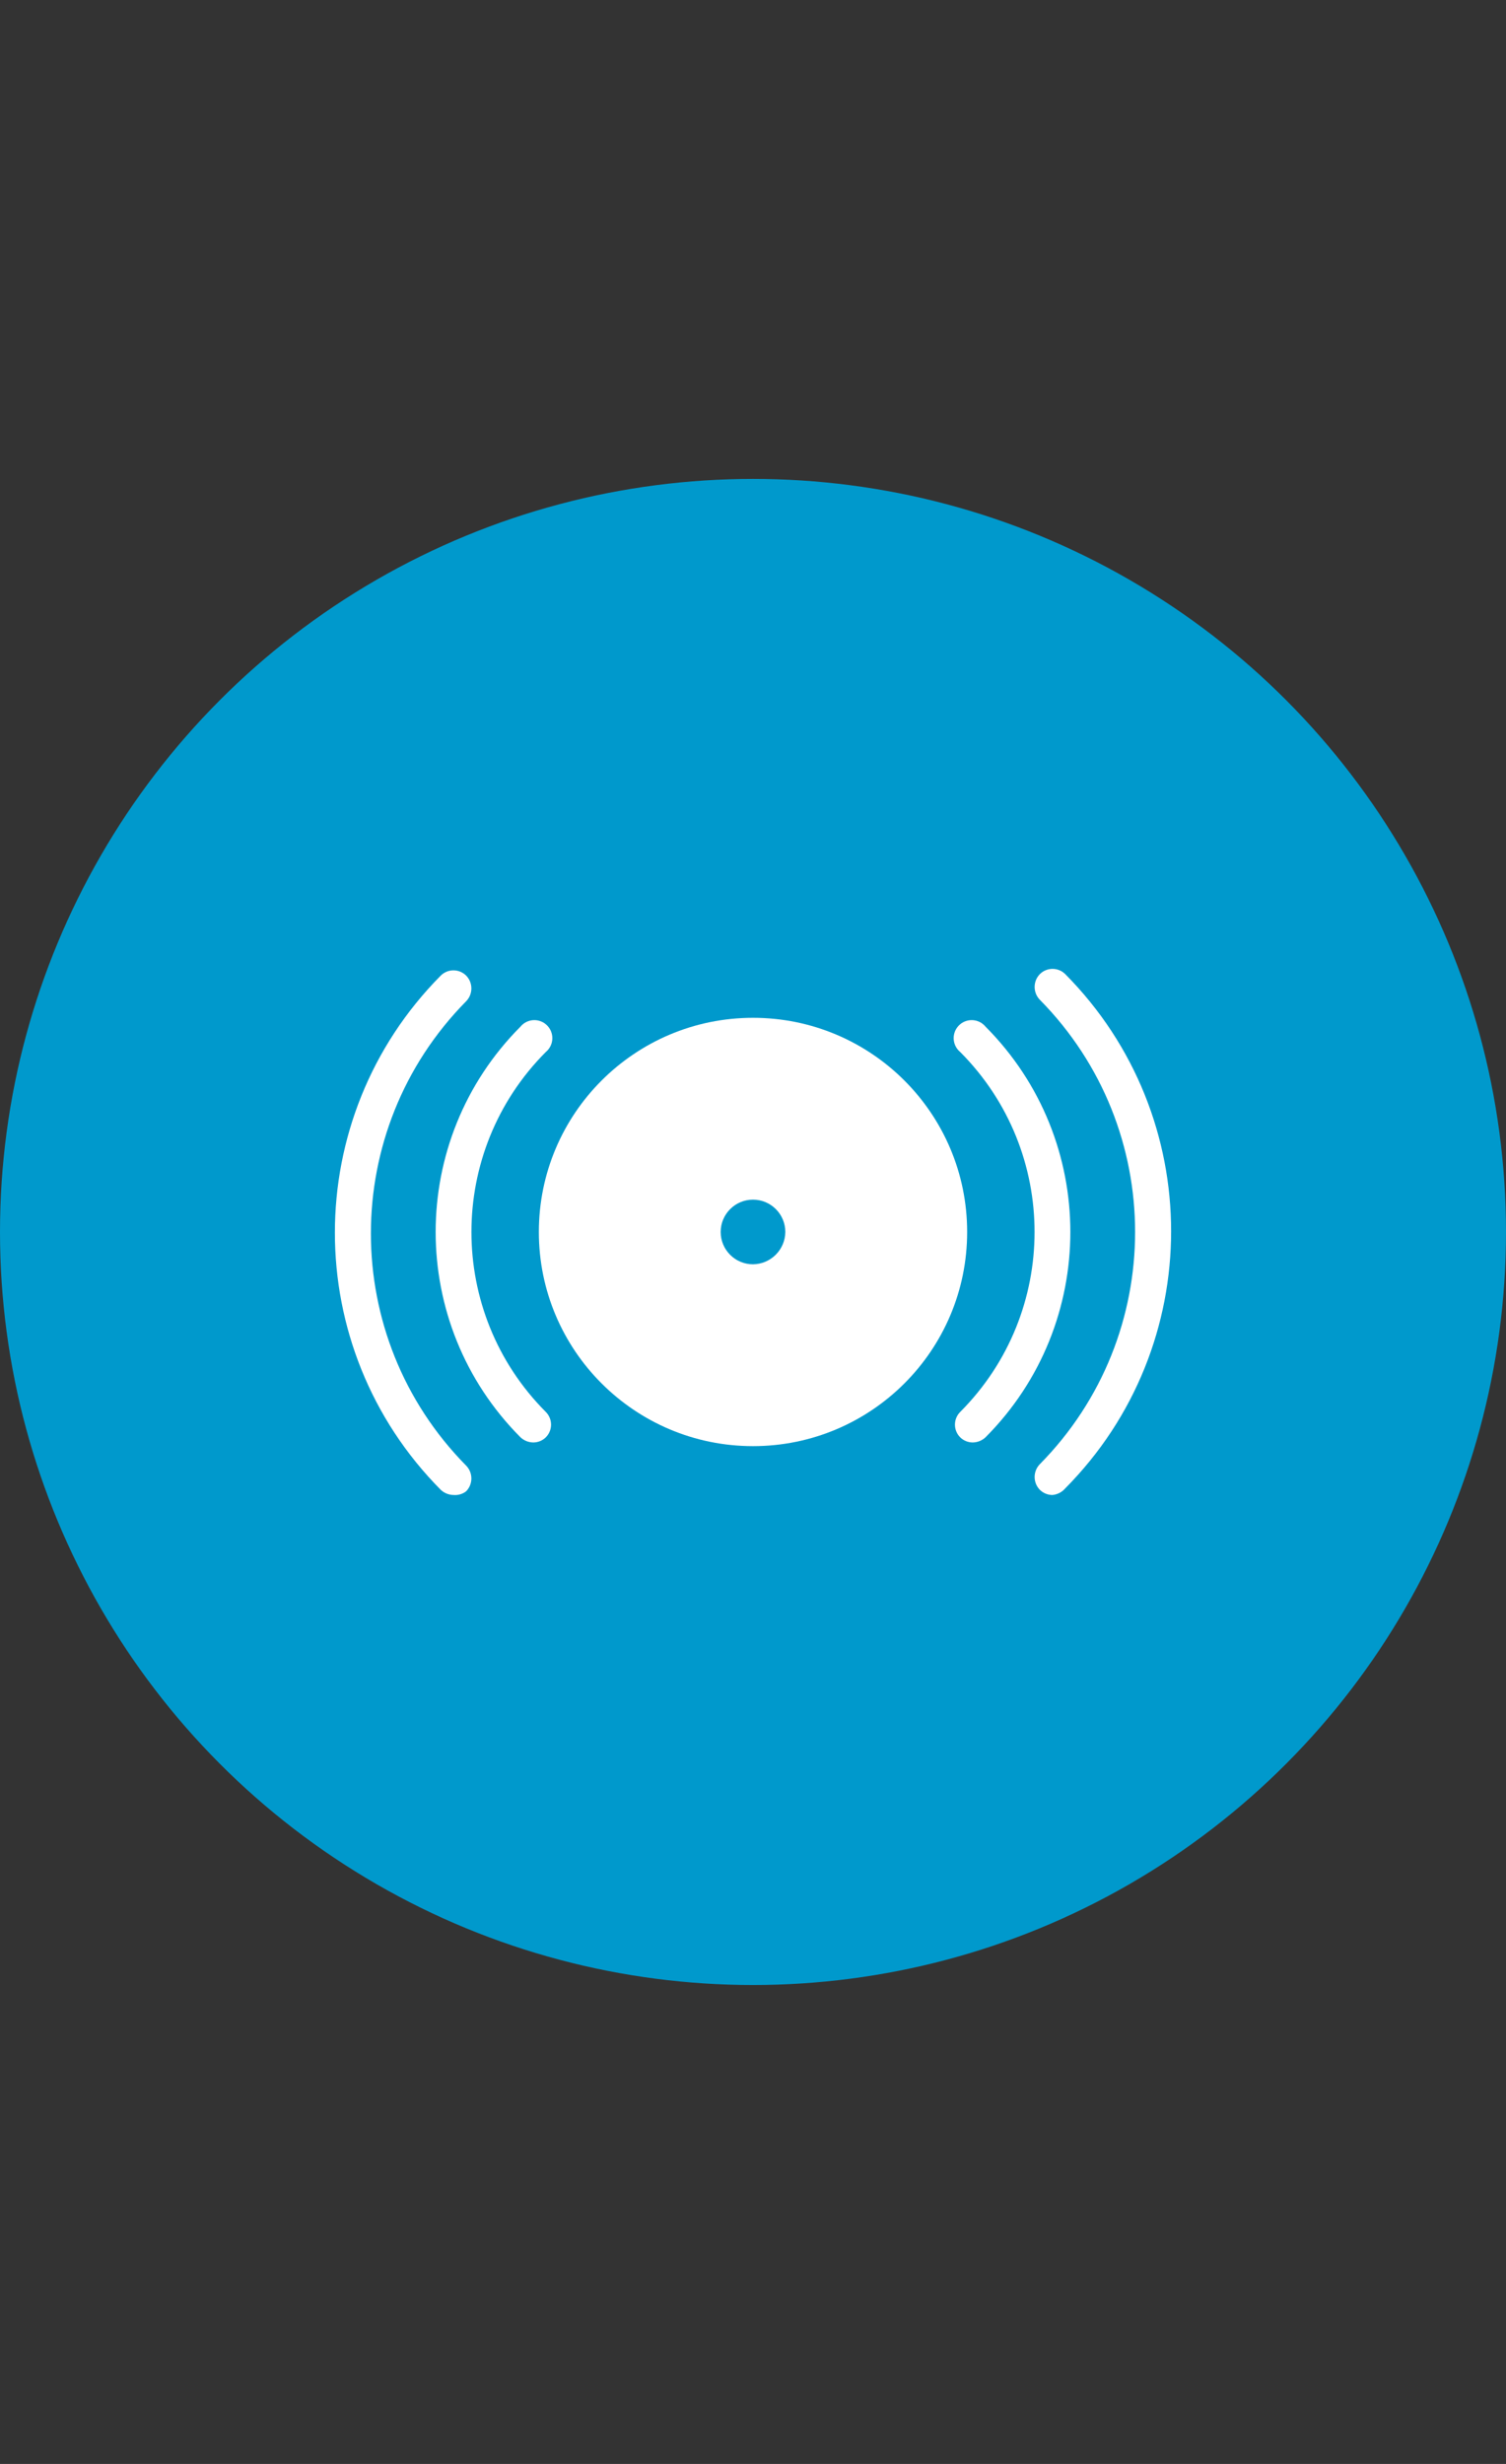 <?xml version="1.0" encoding="utf-8"?>
<!-- Generator: Adobe Illustrator 16.0.0, SVG Export Plug-In . SVG Version: 6.00 Build 0)  -->
<!DOCTYPE svg PUBLIC "-//W3C//DTD SVG 1.1//EN" "http://www.w3.org/Graphics/SVG/1.1/DTD/svg11.dtd">
<svg version="1.1" id="Layer_1" xmlns="http://www.w3.org/2000/svg" xmlns:xlink="http://www.w3.org/1999/xlink" x="0px" y="0px"
	 width="912px" height="1492px" viewBox="0 0 912 1492" enable-background="new 0 0 912 1492" xml:space="preserve">
<rect x="0" y="0" width="912" height="1492" fill="#333333" stroke="none"/>
<title>Ikonice za sekcije - homepage</title>
<circle fill="#0099CC" cx="456" cy="746" r="456"/>
<path fill="#FFFFFF" d="M322.981,873.457c-2.894-0.027-5.671-1.139-7.785-3.113c-68.495-68.747-68.495-179.94,0-248.688
	c3.845-4.631,10.717-5.27,15.348-1.424c4.632,3.845,5.27,10.717,1.425,15.348c-0.43,0.519-0.906,0.995-1.425,1.425
	c-60.069,60.249-60.069,157.741,0,217.99c4.213,4.249,4.213,11.1,0,15.349C328.523,872.324,325.812,873.44,322.981,873.457z"/>
<path fill="#FFFFFF" d="M589.019,873.457c-2.83-0.017-5.542-1.133-7.563-3.113c-4.212-4.249-4.212-11.1,0-15.349
	c60.07-60.249,60.07-157.741,0-217.99c-4.631-3.845-5.269-10.717-1.424-15.349c3.845-4.631,10.717-5.269,15.349-1.424
	c0.518,0.43,0.994,0.906,1.424,1.424c68.495,68.747,68.495,179.94,0,248.688C594.689,872.318,591.912,873.43,589.019,873.457z"/>
<path fill="#FFFFFF" d="M274.712,905.267c-2.894-0.028-5.671-1.14-7.786-3.114c-85.5-86.199-85.5-225.216,0-311.415
	c4.249-4.213,11.1-4.213,15.348,0c4.239,4.325,4.239,11.246,0,15.571c-76.886,77.952-76.886,203.211,0,281.163
	c4.239,4.324,4.239,11.245,0,15.57C280.12,904.701,277.422,905.494,274.712,905.267z"/>
<path fill="#FFFFFF" d="M637.288,905.267c-2.83-0.018-5.542-1.134-7.563-3.114c-4.239-4.325-4.239-11.246,0-15.571
	c76.887-77.952,76.887-203.21,0-281.162c-4.238-4.325-4.238-11.246,0-15.571c4.249-4.213,11.1-4.213,15.349,0
	c85.501,86.199,85.501,225.216,0,311.415C643.103,903.565,640.308,905.003,637.288,905.267z"/>
<path fill="#FFFFFF" d="M456,616.318c-71.621,0-129.682,58.061-129.682,129.682S384.379,875.682,456,875.682
	S585.682,817.621,585.682,746l0,0C585.682,674.379,527.621,616.318,456,616.318z M456,765.574c-10.811,0-19.574-8.764-19.574-19.574
	s8.764-19.574,19.574-19.574s19.574,8.764,19.574,19.574l0,0C475.454,756.761,466.761,765.454,456,765.574L456,765.574z"/>
</svg>
